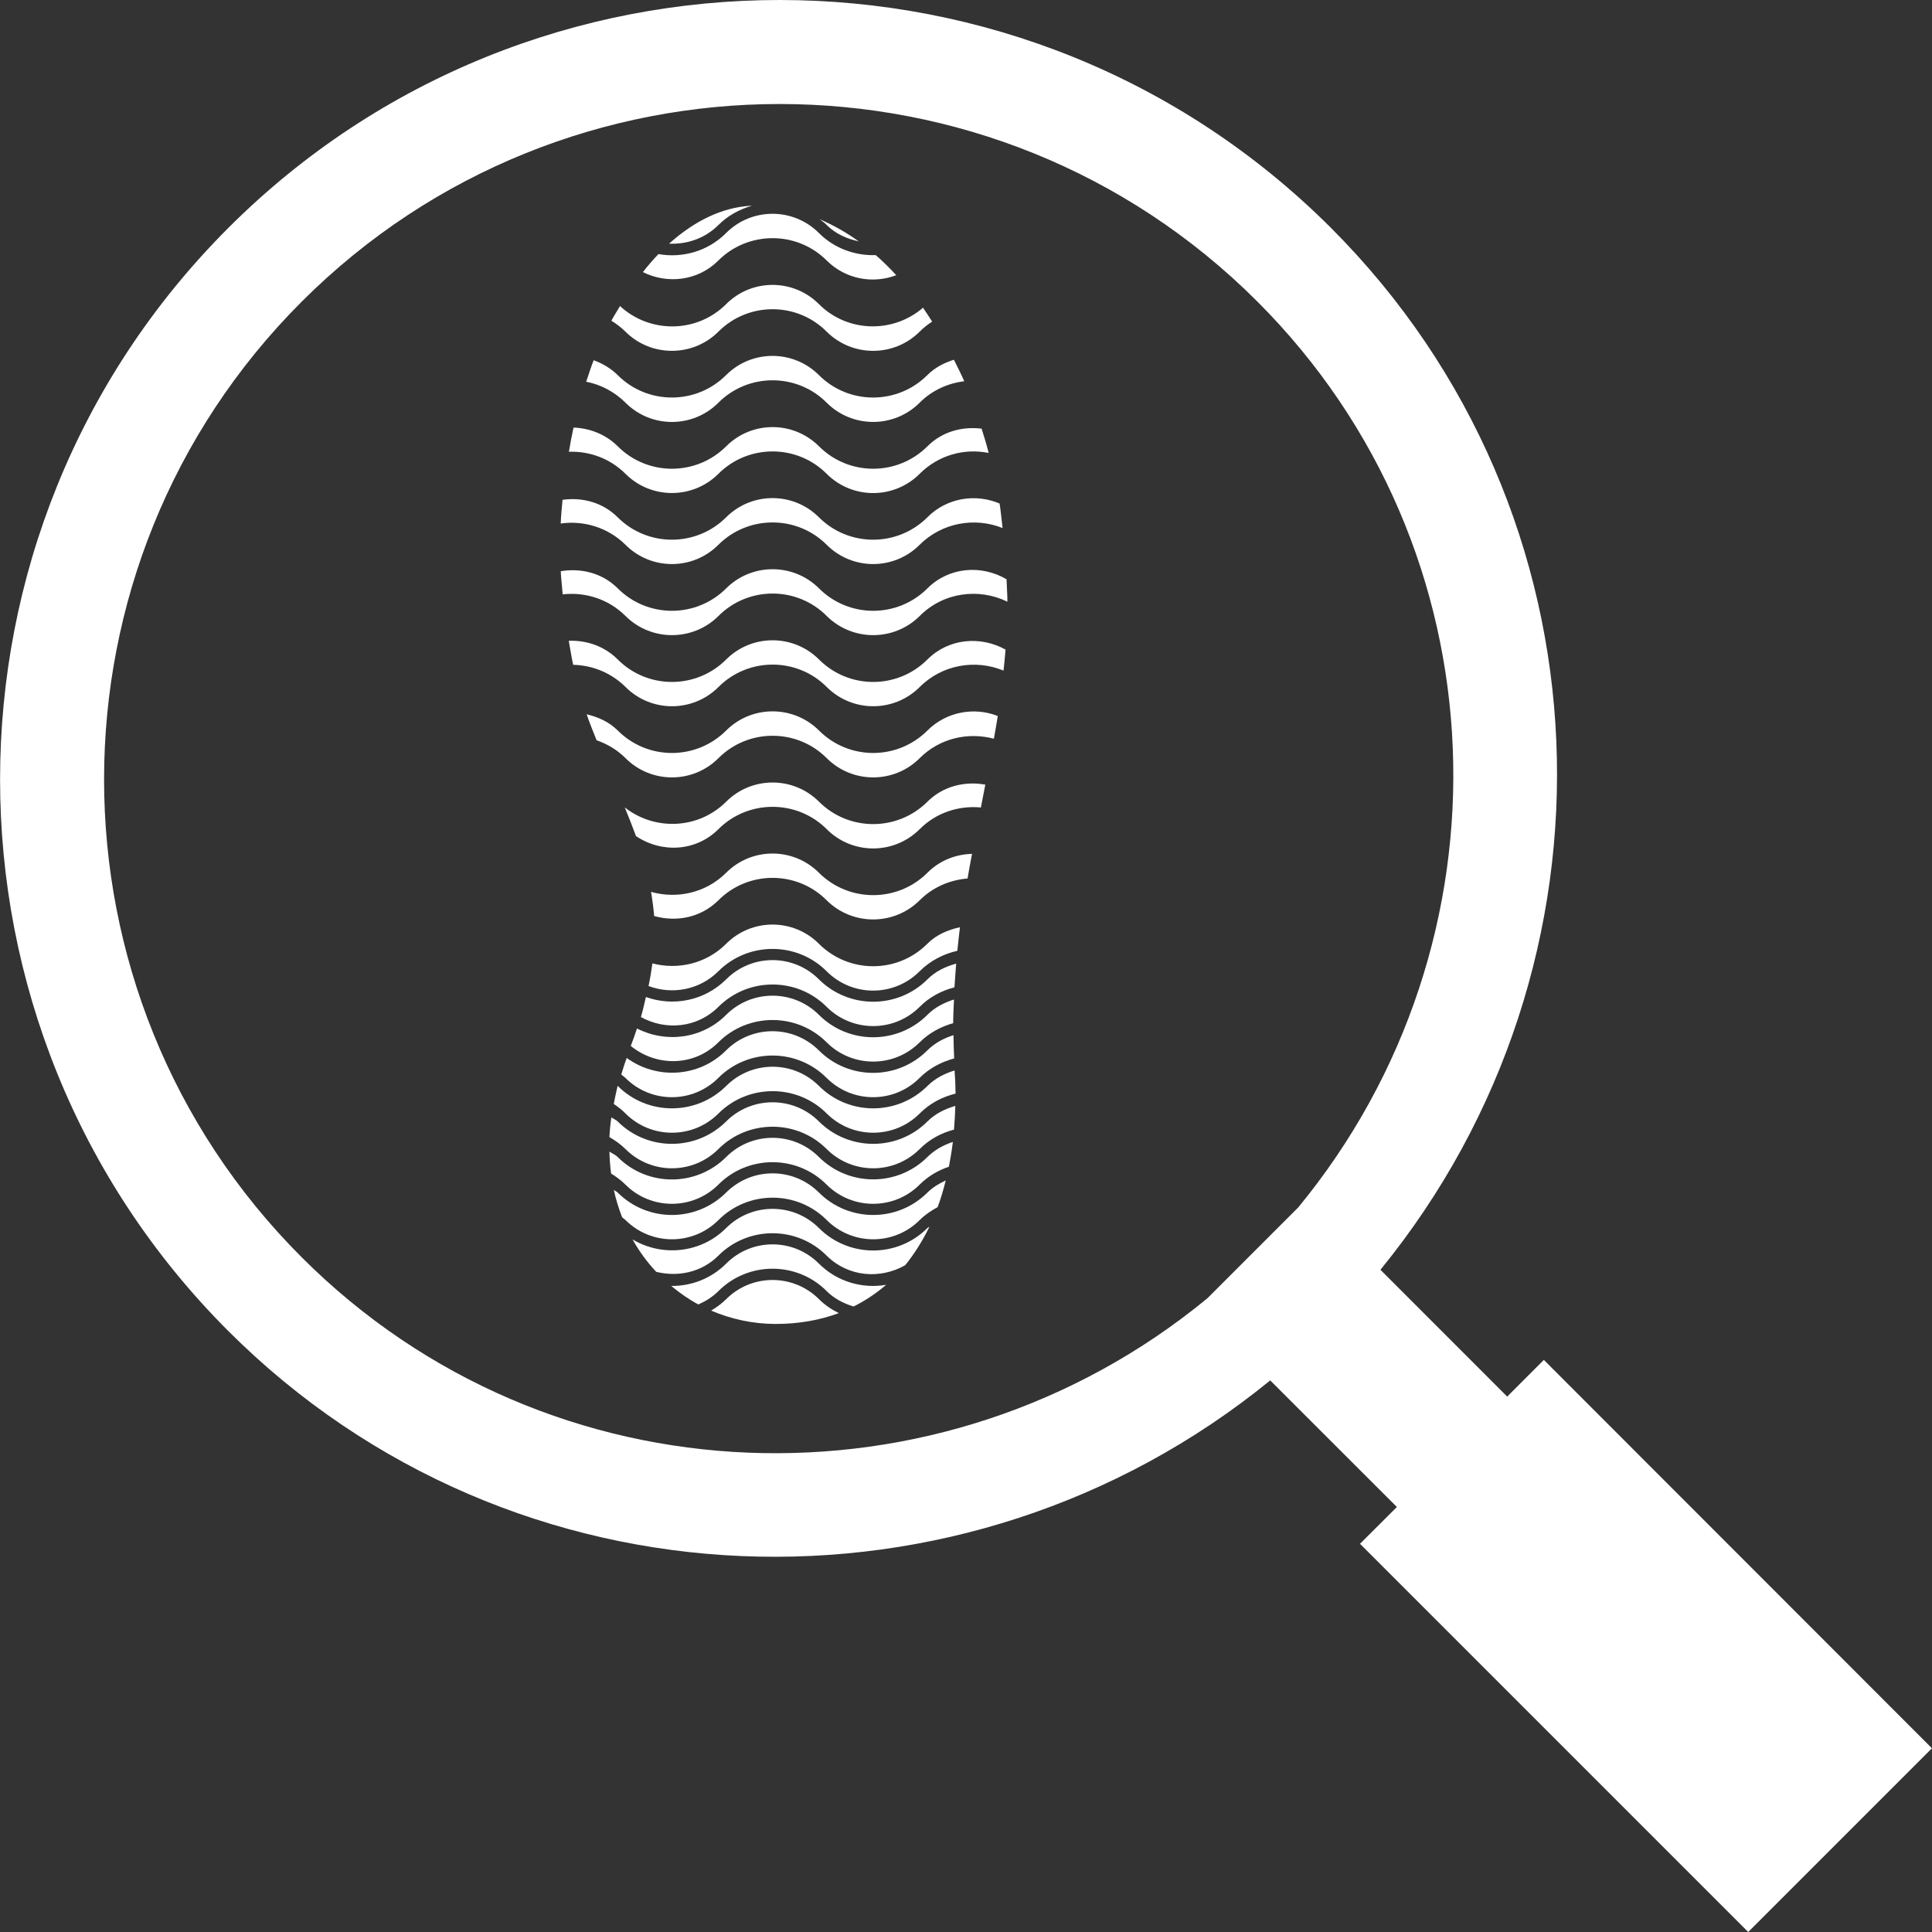 <?xml version="1.0" encoding="UTF-8"?>
<svg xmlns="http://www.w3.org/2000/svg" xmlns:xlink="http://www.w3.org/1999/xlink" fill="#ffffff" version="1.1" id="Capa_1" width="800px" height="800px" viewBox="0 0 72.107 72.107" xml:space="preserve">

<rect x="0" y="0" width="72.107" height="72.107" fill="#333333" stroke="none"/>

<g id="SVGRepo_bgCarrier" stroke-width="0"></g>

<g id="SVGRepo_tracerCarrier" stroke-linecap="round" stroke-linejoin="round"></g>

<g id="SVGRepo_iconCarrier"> <g> <g> <path d="M57.62,50.755l-1.368,1.369l-4.731-4.733c9.32-11.417,8.803-28.237-1.848-38.888C38.329-2.835,19.861-2.835,8.52,8.508 C-2.837,19.863-2.835,38.32,8.518,49.674c10.639,10.632,27.466,11.159,38.89,1.846l4.727,4.724l-1.376,1.374l14.489,14.489 l6.857-6.857L57.62,50.755z M45.06,48.457c-9.899,8.15-24.548,7.719-33.796-1.528c-9.841-9.836-9.838-25.847,0-35.674 c9.829-9.829,25.833-9.831,35.66-0.004c9.259,9.254,9.689,23.903,1.532,33.81L45.06,48.457z"></path> <path d="M30.564,32.573c-0.956-0.956-2.507-0.956-3.462,0c-0.757,0.757-1.838,0.986-2.804,0.714 c0.05,0.296,0.091,0.602,0.117,0.901c0.828,0.235,1.743,0.062,2.395-0.584c1.113-1.12,2.936-1.12,4.046,0 c0.956,0.949,2.509,0.949,3.465,0c0.5-0.5,1.138-0.762,1.791-0.817c0.052-0.306,0.107-0.613,0.167-0.919 c-0.604,0.016-1.205,0.242-1.665,0.705C33.498,33.687,31.682,33.687,30.564,32.573z"></path> <path d="M34.615,24.612c-1.118,1.12-2.933,1.12-4.049,0c-0.956-0.953-2.507-0.953-3.462,0c-1.118,1.12-2.934,1.12-4.049,0 c-0.501-0.501-1.167-0.721-1.827-0.696c0.055,0.299,0.098,0.6,0.165,0.896c0.709,0.016,1.417,0.292,1.957,0.831 c0.954,0.954,2.507,0.954,3.463,0c1.113-1.118,2.936-1.118,4.046,0c0.956,0.954,2.509,0.954,3.465,0 c0.842-0.844,2.089-1.047,3.13-0.614c0.027-0.262,0.057-0.524,0.075-0.785C36.593,23.725,35.409,23.821,34.615,24.612z"></path> <path d="M34.615,40.53c-1.118,1.115-2.933,1.115-4.049,0c-0.956-0.956-2.507-0.956-3.462,0c-1.118,1.115-2.934,1.115-4.049,0 c-0.002,0-0.002,0-0.004,0c-0.057,0.226-0.098,0.447-0.144,0.673c0.155,0.103,0.308,0.222,0.442,0.358 c0.954,0.953,2.507,0.953,3.463,0c1.113-1.115,2.936-1.115,4.046,0c0.956,0.953,2.509,0.953,3.465,0 c0.381-0.386,0.851-0.625,1.341-0.744c-0.002-0.287-0.014-0.574-0.037-0.864C35.263,40.064,34.91,40.238,34.615,40.53z"></path> <path d="M34.615,27.263c-1.118,1.12-2.933,1.12-4.049,0c-0.956-0.951-2.507-0.951-3.462,0c-1.118,1.12-2.934,1.12-4.049,0 c-0.328-0.326-0.734-0.502-1.159-0.604c0.109,0.328,0.244,0.646,0.37,0.969c0.395,0.139,0.769,0.354,1.083,0.671 c0.954,0.954,2.507,0.954,3.463,0c1.113-1.118,2.936-1.118,4.046,0c0.956,0.954,2.509,0.954,3.465,0 c0.749-0.753,1.813-0.983,2.771-0.728c0.05-0.28,0.101-0.559,0.146-0.848C36.36,26.378,35.325,26.558,34.615,27.263z"></path> <path d="M34.615,29.92c-1.118,1.116-2.933,1.116-4.049,0c-0.956-0.953-2.507-0.953-3.462,0c-1.034,1.033-2.667,1.097-3.787,0.214 c0.153,0.372,0.294,0.726,0.419,1.07c0.951,0.641,2.233,0.584,3.075-0.255c1.113-1.115,2.936-1.115,4.046,0 c0.956,0.956,2.509,0.956,3.465,0c0.625-0.627,1.471-0.89,2.288-0.812c0.055-0.285,0.112-0.57,0.164-0.853 C36.014,29.149,35.204,29.334,34.615,29.92z"></path> <path d="M30.564,44.508c-0.956-0.954-2.507-0.954-3.462,0c-1.118,1.117-2.934,1.117-4.049,0c-0.046-0.044-0.103-0.058-0.144-0.099 c0.076,0.356,0.185,0.698,0.312,1.026c0.042,0.037,0.089,0.064,0.128,0.103c0.954,0.954,2.507,0.954,3.463,0 c1.113-1.117,2.936-1.117,4.046,0c0.956,0.954,2.509,0.954,3.465,0c0.201-0.202,0.434-0.355,0.671-0.485 c0.121-0.319,0.219-0.655,0.303-0.997c-0.244,0.116-0.481,0.253-0.682,0.452C33.498,45.625,31.682,45.625,30.564,44.508z"></path> <path d="M26.81,9.724c1.113-1.113,2.936-1.113,4.046,0c0.705,0.702,1.725,0.878,2.596,0.547c-0.249-0.267-0.502-0.52-0.767-0.749 c-0.764,0.025-1.542-0.244-2.122-0.826c-0.956-0.956-2.507-0.956-3.462,0c-0.685,0.687-1.636,0.945-2.525,0.787 c-0.201,0.208-0.395,0.434-0.582,0.673C24.909,10.611,26.045,10.488,26.81,9.724z"></path> <path d="M23.388,39.494c-0.08,0.208-0.137,0.406-0.201,0.609c0.053,0.048,0.11,0.08,0.158,0.13c0.953,0.956,2.507,0.956,3.462,0 c1.113-1.117,2.936-1.117,4.047,0c0.956,0.956,2.509,0.956,3.465,0c0.367-0.369,0.823-0.604,1.293-0.729 c-0.014-0.294-0.023-0.582-0.025-0.869c-0.355,0.111-0.693,0.287-0.976,0.568c-1.118,1.119-2.934,1.119-4.049,0 c-0.958-0.954-2.507-0.954-3.463,0c-1.008,1.013-2.591,1.097-3.709,0.282C23.393,39.483,23.39,39.49,23.388,39.494z"></path> <path d="M30.856,38.906c0.956,0.953,2.509,0.953,3.465,0c0.36-0.36,0.796-0.589,1.254-0.719c0-0.299,0.018-0.591,0.03-0.883 c-0.36,0.114-0.707,0.287-0.992,0.572c-1.118,1.116-2.934,1.116-4.049,0c-0.956-0.953-2.507-0.953-3.462,0 c-0.899,0.903-2.254,1.062-3.328,0.509c-0.071,0.215-0.146,0.432-0.232,0.652c0.965,0.787,2.372,0.765,3.266-0.132 C27.923,37.791,29.745,37.791,30.856,38.906z"></path> <path d="M30.564,35.224c-0.956-0.956-2.507-0.956-3.462,0c-0.744,0.746-1.802,0.98-2.753,0.732 c-0.036,0.271-0.082,0.554-0.144,0.844c0.874,0.331,1.9,0.152,2.603-0.547c1.113-1.116,2.936-1.116,4.047,0 c0.956,0.958,2.509,0.958,3.465,0c0.399-0.399,0.894-0.65,1.41-0.767c0.034-0.292,0.059-0.588,0.098-0.88 c-0.442,0.098-0.874,0.273-1.216,0.616C33.498,36.342,31.682,36.342,30.564,35.224z"></path> <path d="M30.564,36.552c-0.956-0.958-2.507-0.958-3.462,0c-0.808,0.805-1.984,1.022-2.995,0.659 c-0.059,0.247-0.109,0.488-0.187,0.748c0.928,0.512,2.101,0.409,2.89-0.378c1.113-1.116,2.936-1.116,4.046,0 c0.956,0.953,2.509,0.953,3.465,0c0.369-0.372,0.826-0.609,1.302-0.732c0.021-0.294,0.039-0.593,0.064-0.885 c-0.393,0.107-0.767,0.283-1.074,0.589C33.498,37.665,31.682,37.665,30.564,36.552z"></path> <path d="M32.051,9.01c-0.472-0.342-0.96-0.611-1.453-0.826c0.089,0.071,0.18,0.132,0.257,0.214 C31.196,8.739,31.616,8.912,32.051,9.01z"></path> <path d="M26.81,12.381c1.113-1.12,2.936-1.12,4.046,0c0.956,0.951,2.509,0.951,3.465,0c0.144-0.146,0.303-0.271,0.47-0.378 c-0.114-0.176-0.228-0.352-0.342-0.518c-1.12,0.967-2.824,0.929-3.885-0.135c-0.956-0.956-2.507-0.956-3.462,0 c-1.086,1.088-2.842,1.106-3.962,0.073c-0.105,0.185-0.221,0.354-0.321,0.547c0.187,0.117,0.362,0.249,0.529,0.413 C24.3,13.331,25.854,13.331,26.81,12.381z"></path> <path d="M30.564,45.833c-0.956-0.954-2.507-0.954-3.462,0c-0.944,0.946-2.393,1.083-3.495,0.424 c0.247,0.442,0.545,0.849,0.885,1.211c0.807,0.199,1.688,0.025,2.317-0.602c1.113-1.118,2.936-1.118,4.046,0 c0.801,0.796,1.996,0.887,2.931,0.354c0.349-0.434,0.65-0.915,0.903-1.435c-0.027,0.021-0.052,0.029-0.075,0.048 C33.498,46.951,31.682,46.951,30.564,45.833z"></path> <path d="M30.564,43.183c-0.956-0.956-2.507-0.956-3.462,0c-1.118,1.117-2.934,1.117-4.049,0c-0.091-0.092-0.208-0.133-0.308-0.203 c0.007,0.28,0.027,0.552,0.062,0.818c0.189,0.119,0.372,0.251,0.539,0.418c0.953,0.951,2.507,0.951,3.462,0 c1.113-1.12,2.936-1.12,4.047,0c0.956,0.951,2.509,0.951,3.465,0c0.317-0.319,0.696-0.536,1.095-0.671 c0.06-0.304,0.11-0.613,0.148-0.926c-0.347,0.116-0.675,0.292-0.951,0.565C33.498,44.295,31.682,44.295,30.564,43.183z"></path> <path d="M34.615,21.958c-1.118,1.118-2.933,1.118-4.049,0c-0.956-0.951-2.507-0.951-3.462,0c-1.118,1.118-2.934,1.118-4.049,0 c-0.579-0.577-1.373-0.764-2.126-0.639c0.012,0.287,0.05,0.577,0.073,0.864c0.837-0.094,1.706,0.169,2.347,0.81 c0.954,0.949,2.507,0.949,3.463,0c1.113-1.12,2.936-1.12,4.046,0c0.956,0.949,2.509,0.949,3.465,0 c0.883-0.89,2.206-1.058,3.276-0.536c0-0.285-0.025-0.557-0.032-0.837C36.629,21.07,35.42,21.157,34.615,21.958z"></path> <path d="M27.102,48.489c-0.171,0.169-0.363,0.308-0.561,0.426c0.744,0.317,1.551,0.495,2.395,0.498 c0.885,0.002,1.672-0.146,2.37-0.404c-0.265-0.132-0.518-0.299-0.739-0.52C29.608,47.533,28.057,47.533,27.102,48.489z"></path> <path d="M28.06,7.68c-0.021,0.002-0.037-0.002-0.05,0c-1.083,0.064-2.112,0.582-3.038,1.414c0.661,0.03,1.334-0.191,1.838-0.693 C27.166,8.043,27.601,7.812,28.06,7.68z"></path> <path d="M30.564,47.161c-0.956-0.958-2.507-0.958-3.462,0c-0.563,0.565-1.31,0.842-2.051,0.833 c0.315,0.262,0.65,0.497,1.013,0.691c0.27-0.119,0.527-0.276,0.746-0.495c1.113-1.118,2.936-1.118,4.046,0 c0.288,0.287,0.639,0.46,1.001,0.572c0.445-0.222,0.851-0.495,1.216-0.81C32.19,48.105,31.246,47.843,30.564,47.161z"></path> <path d="M23.347,20.335c0.954,0.956,2.507,0.956,3.463,0c1.113-1.115,2.936-1.115,4.046,0c0.956,0.956,2.509,0.956,3.465,0 c0.834-0.833,2.064-1.042,3.098-0.627c-0.039-0.306-0.064-0.618-0.112-0.915c-0.896-0.381-1.969-0.217-2.694,0.513 c-1.118,1.116-2.934,1.116-4.049,0c-0.956-0.954-2.507-0.954-3.462,0c-1.118,1.116-2.934,1.116-4.049,0 c-0.563-0.561-1.323-0.752-2.058-0.652c-0.025,0.294-0.057,0.584-0.068,0.885C21.784,19.418,22.686,19.681,23.347,20.335z"></path> <path d="M26.81,15.032c1.113-1.118,2.936-1.118,4.046,0c0.956,0.954,2.509,0.954,3.465,0c0.465-0.467,1.058-0.729,1.667-0.803 c-0.121-0.28-0.256-0.538-0.386-0.803c-0.363,0.116-0.705,0.287-0.99,0.572c-1.118,1.118-2.934,1.118-4.049,0 c-0.956-0.953-2.507-0.953-3.462,0c-1.118,1.118-2.934,1.118-4.049,0c-0.262-0.258-0.568-0.433-0.895-0.554 c-0.103,0.26-0.187,0.534-0.278,0.803c0.538,0.104,1.049,0.369,1.466,0.782C24.3,15.988,25.854,15.988,26.81,15.032z"></path> <path d="M30.564,41.855c-0.956-0.953-2.507-0.953-3.462,0c-1.118,1.115-2.934,1.115-4.049,0c-0.073-0.068-0.16-0.098-0.235-0.152 c-0.037,0.246-0.062,0.497-0.073,0.736c0.212,0.123,0.417,0.267,0.602,0.449c0.954,0.954,2.507,0.954,3.463,0 c1.113-1.115,2.936-1.115,4.046,0c0.956,0.954,2.509,0.954,3.465,0c0.367-0.369,0.814-0.604,1.284-0.728 c0.025-0.292,0.043-0.589,0.05-0.885c-0.376,0.111-0.742,0.282-1.041,0.581C33.498,42.97,31.682,42.97,30.564,41.855z"></path> <path d="M26.81,17.687c1.113-1.118,2.936-1.118,4.046,0c0.956,0.954,2.509,0.954,3.465,0c0.698-0.703,1.672-0.965,2.578-0.782 c-0.076-0.31-0.169-0.611-0.263-0.906c-0.723-0.089-1.467,0.105-2.021,0.657c-1.118,1.118-2.933,1.118-4.049,0 c-0.956-0.954-2.507-0.954-3.462,0c-1.118,1.118-2.934,1.118-4.049,0c-0.454-0.452-1.049-0.675-1.649-0.698 c-0.064,0.294-0.123,0.595-0.173,0.903c0.762-0.027,1.533,0.244,2.117,0.828C24.3,18.638,25.854,18.638,26.81,17.687z"></path> </g> </g> </g>

</svg>
